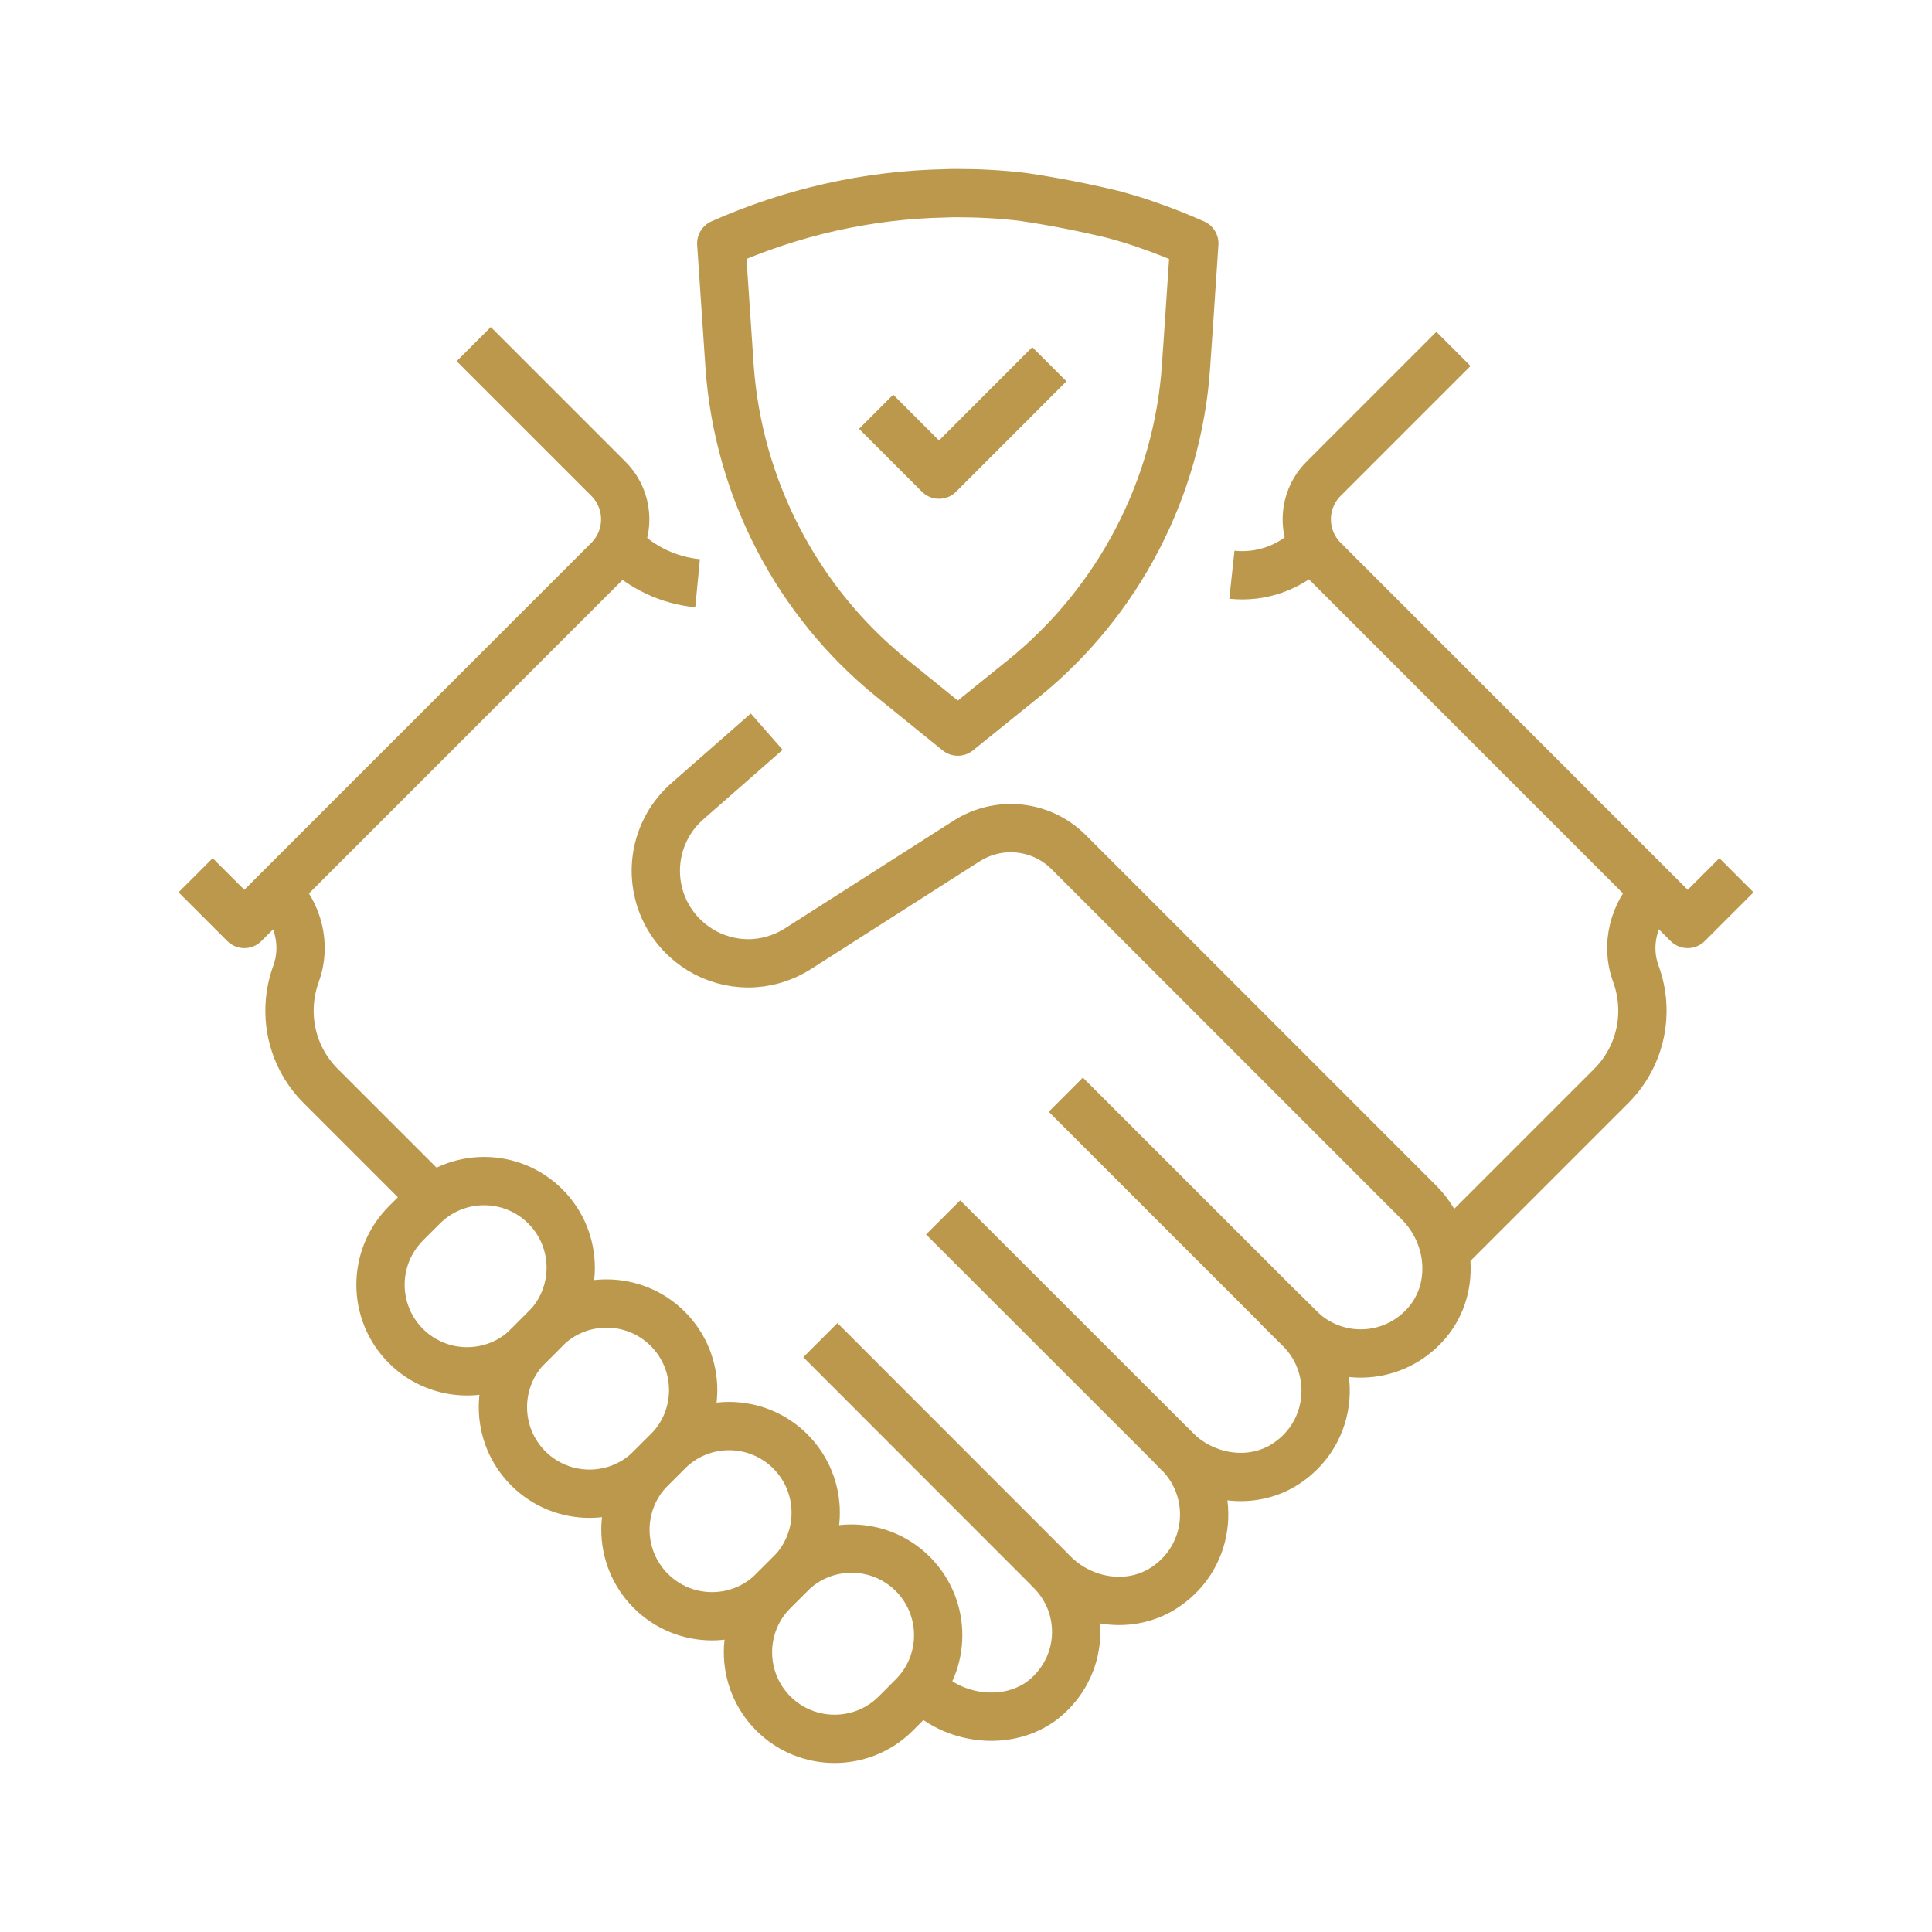 <svg viewBox="0 0 40 40" xmlns="http://www.w3.org/2000/svg"><g fill="none" stroke="#bc984c" stroke-linejoin="round"><path d="m19.073 34.917.068.068c.667.667 1.848.765 2.546.13.769-.696.792-1.871.066-2.596l.057.057c.617.617 1.6.767 2.321.278.969-.655 1.054-1.991.275-2.77l-.071-.07c.614.614 1.595.762 2.314.275.967-.658 1.049-1.991.271-2.769l-.464-.464"/><path d="m24.407 30.083-4.881-4.878"/><path d="m21.753 32.517-4.768-4.771"/><path d="m12.859 11.326c.43.43.992.692 1.584.749"/><path d="m9.808 7.125 2.789 2.789c.463.463.463 1.214 0 1.677l-6.866 6.866-.672.673-1.009-1.009"/><path d="m8.96 24.804-2.321-2.321c-.628-.628-.796-1.538-.51-2.321.218-.592.048-1.258-.398-1.704"/><path d="m25.505 11.899c.603.065 1.201-.145 1.63-.578h.005"/><path d="m30.092 7.224-2.689 2.689c-.463.463-.463 1.214 0 1.677l7.539 7.54 1.009-1.009"/><path d="m29.949 25.894 3.41-3.41c.628-.628.798-1.541.509-2.323-.218-.592-.046-1.258.4-1.704"/><path d="m16.01 32.939.353-.352c.7-.7 1.836-.7 2.536 0 .7.7.7 1.836 0 2.536l-.352.353c-.7.7-1.836.7-2.536 0-.7-.7-.7-1.836 0-2.536z"/><path d="m13.474 30.402.353-.352c.7-.7 1.836-.7 2.536 0 .7.7.7 1.836 0 2.536l-.353.352c-.7.7-1.836.7-2.536 0-.7-.7-.7-1.836 0-2.536z"/><path d="m10.938 27.866.352-.353c.7-.7 1.836-.7 2.536 0 .7.7.7 1.836 0 2.536l-.353.352c-.7.7-1.836.7-2.536 0-.7-.7-.7-1.836 0-2.536z"/><path d="m8.402 25.33.353-.352c.7-.7 1.836-.7 2.536 0 .7.7.7 1.836 0 2.536l-.352.353c-.7.7-1.836.7-2.536 0-.7-.7-.7-1.836 0-2.536z"/><path d="m15.874 15.148-1.644 1.442c-.653.573-.837 1.51-.454 2.288.339.678 1.017 1.067 1.715 1.067.354 0 .708-.1 1.032-.304l3.489-2.228c.673-.429 1.55-.334 2.113.229l7.253 7.255c.693.693.783 1.829.115 2.547-.703.758-1.879.768-2.592.05l-.444-.439-4.391-4.391"/><path d="m23.083 4.45c.02.005.035.01.056.015.217.061.435.126.642.202.324.111.637.238.946.374l-.106 1.588-.066.961c-.172 2.519-1.401 4.871-3.364 6.459l-1.361 1.098-1.356-1.098c-1.968-1.588-3.192-3.94-3.369-6.465l-.172-2.544c1.457-.647 3.035-1.007 4.643-1.037.081-.005.167-.005.253-.005.445 0 .89.025 1.33.076.639.093 1.279.218 1.922.374z"/><path d="m18.139 8.525 1.302 1.302 2.285-2.286"/></g></svg>